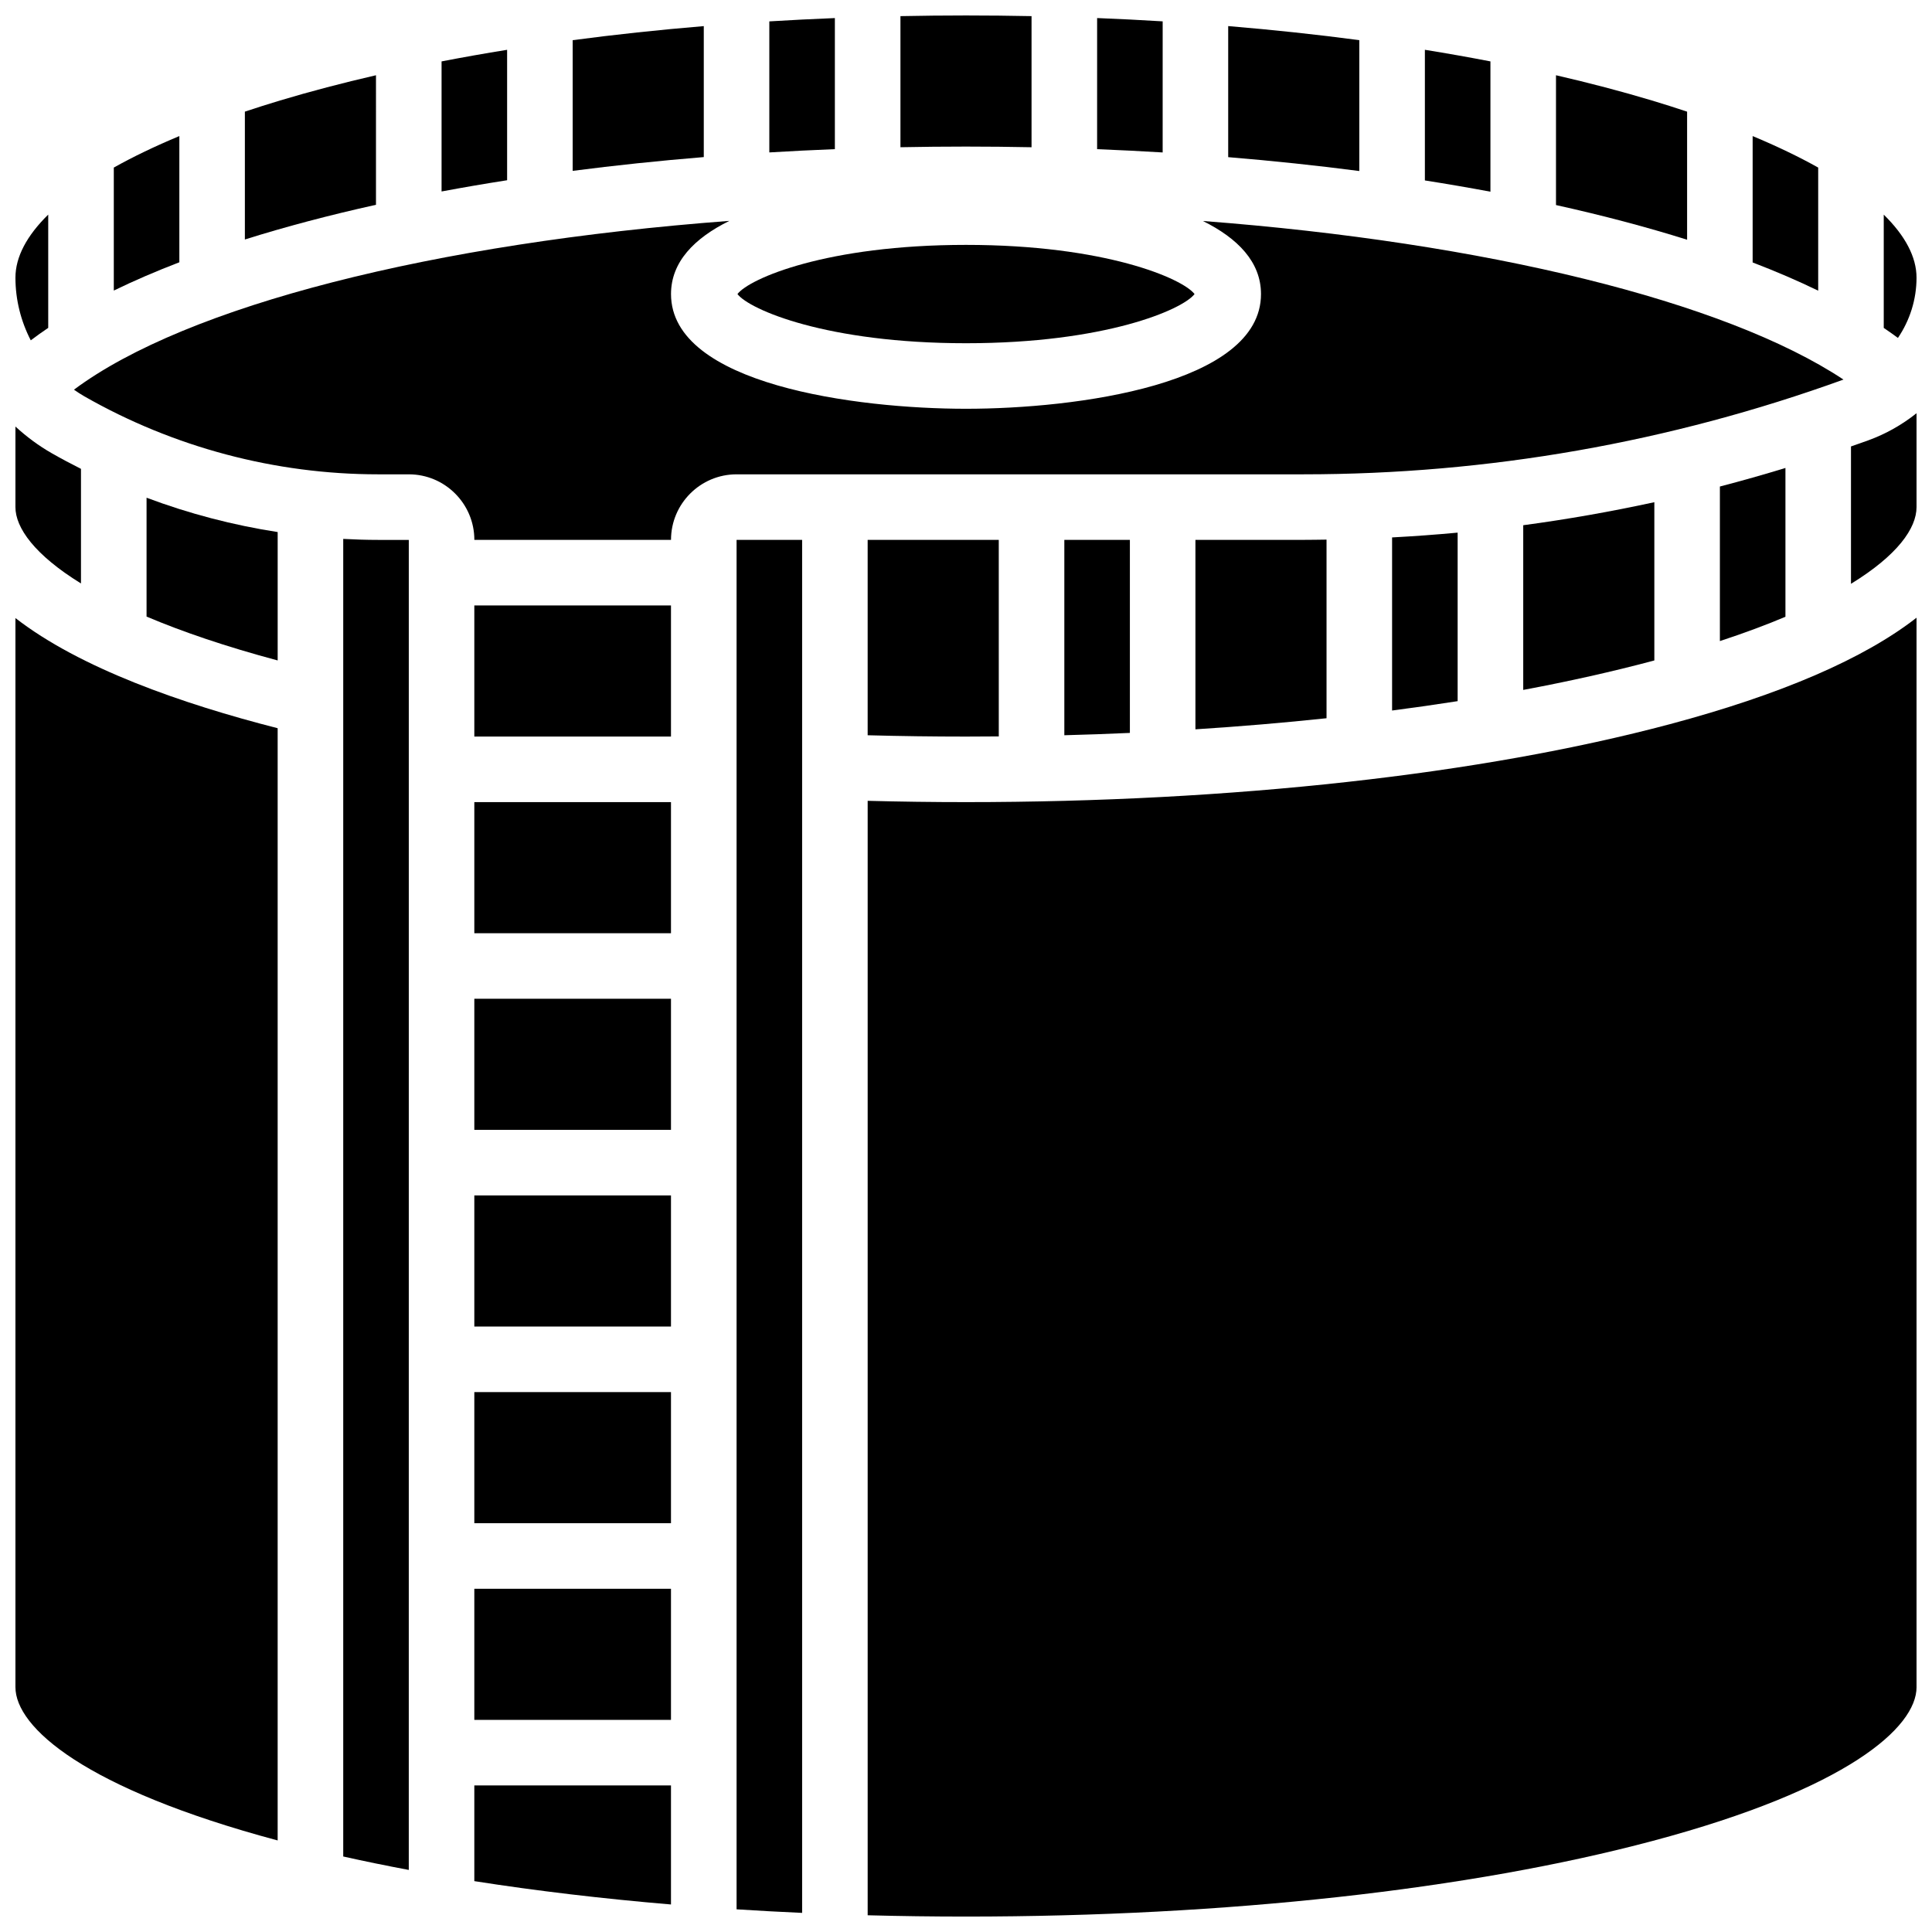 <?xml version="1.0" encoding="UTF-8"?>
<!-- Uploaded to: ICON Repo, www.svgrepo.com, Generator: ICON Repo Mixer Tools -->
<svg width="800px" height="800px" version="1.1" viewBox="144 144 512 512" xmlns="http://www.w3.org/2000/svg">
 <defs>
  <clipPath id="i">
   <path d="m148.09 307h69.906v325h-69.906z"/>
  </clipPath>
  <clipPath id="h">
   <path d="m148.09 257h17.906v42h-17.906z"/>
  </clipPath>
  <clipPath id="g">
   <path d="m148.09 200h8.906v35h-8.906z"/>
  </clipPath>
  <clipPath id="f">
   <path d="m643 200h8.902v34h-8.902z"/>
  </clipPath>
  <clipPath id="e">
   <path d="m382 148.09h36v35.906h-36z"/>
  </clipPath>
  <clipPath id="d">
   <path d="m347 148.09h19v36.906h-19z"/>
  </clipPath>
  <clipPath id="c">
   <path d="m434 148.09h19v36.906h-19z"/>
  </clipPath>
  <clipPath id="b">
   <path d="m634 253h17.902v46h-17.902z"/>
  </clipPath>
  <clipPath id="a">
   <path d="m373 307h278.9v344.9h-278.9z"/>
  </clipPath>
 </defs>
 <path d="m243.64 163.94c-8.879 2.047-17.371 4.273-25.414 6.688-3.211 0.965-6.312 1.953-9.332 2.957v33.883c10.719-3.375 22.348-6.449 34.746-9.195z"/>
 <path d="m330.51 150.92c-11.891 0.992-23.5 2.234-34.746 3.727v34.633c11.23-1.453 22.836-2.676 34.746-3.652z"/>
 <path d="m278.39 157.2c-5.914 0.953-11.707 1.98-17.371 3.074v34.469c5.66-1.059 11.457-2.051 17.371-2.977z"/>
 <path d="m400 234.96c36.883 0 57.395-8.895 60.57-13.031-3.18-4.133-23.691-13.031-60.57-13.031-36.883 0-57.395 8.895-60.57 13.031 3.176 4.137 23.684 13.031 60.57 13.031z"/>
 <path d="m191.53 180.06c-6.449 2.691-12.262 5.484-17.371 8.348v32.594c5.359-2.609 11.16-5.109 17.371-7.496z"/>
 <g clip-path="url(#i)">
  <path d="m148.09 591.1c0 10.66 18.27 26.922 69.492 40.637v-294.75c-25.336-6.473-52.426-15.934-69.492-29.195z"/>
 </g>
 <g clip-path="url(#h)">
  <path d="m165.46 298.62v-30.367c-2.609-1.32-5.199-2.688-7.742-4.141-3.508-2.004-6.719-4.398-9.629-7.074v21.352c0 5.5 5.113 12.676 17.371 20.23z"/>
 </g>
 <g clip-path="url(#g)">
  <path d="m156.78 230.89v-30.02c-5.676 5.574-8.688 11.219-8.688 16.711 0 5.875 1.449 11.551 4.062 16.613 1.469-1.117 3.012-2.219 4.625-3.305z"/>
 </g>
 <path d="m182.84 307.4c9.355 3.969 20.832 7.902 34.746 11.625v-34.023c-11.859-1.836-23.512-4.879-34.746-9.102z"/>
 <path d="m625.84 188.41c-5.109-2.863-10.922-5.656-17.371-8.348v33.492c6.215 2.379 12.012 4.875 17.371 7.481z"/>
 <path d="m591.1 173.59c-3.016-1.008-6.121-1.996-9.332-2.961-8.039-2.414-16.535-4.641-25.414-6.688v34.398c12.395 2.746 24.02 5.82 34.746 9.191z"/>
 <g clip-path="url(#f)">
  <path d="m651.9 217.59c0-5.492-3.012-11.137-8.688-16.711v30.02c1.301 0.875 2.555 1.762 3.758 2.656 3.133-4.621 4.93-10.152 4.93-15.965z"/>
 </g>
 <path d="m538.98 160.27c-5.664-1.094-11.457-2.121-17.371-3.074v34.621c5.914 0.93 11.711 1.926 17.371 2.984z"/>
 <path d="m504.23 154.64c-11.246-1.492-22.855-2.734-34.746-3.727v34.734c11.902 0.984 23.508 2.211 34.746 3.676z"/>
 <g clip-path="url(#e)">
  <path d="m417.37 183.02v-34.746c-5.758-0.113-11.547-0.176-17.371-0.176s-11.617 0.062-17.371 0.176v34.742c5.746-0.113 11.539-0.172 17.371-0.172 5.824 0 11.617 0.059 17.371 0.176z"/>
 </g>
 <g clip-path="url(#d)">
  <path d="m365.25 148.79c-5.84 0.234-11.633 0.527-17.371 0.875v34.727c5.734-0.344 11.527-0.637 17.371-0.867z"/>
 </g>
 <g clip-path="url(#c)">
  <path d="m452.12 149.66c-5.738-0.352-11.531-0.645-17.371-0.875l-0.004 34.746c5.844 0.234 11.637 0.523 17.371 0.871z"/>
 </g>
 <path d="m269.7 304.45h52.117v34.746h-52.117z"/>
 <path d="m582.03 319.13c0.133-0.035 0.254-0.07 0.387-0.105v-41.938c-11.496 2.5-23.086 4.539-34.746 6.102v43.645c12.152-2.273 23.648-4.848 34.359-7.703z"/>
 <path d="m460.8 287.07v50.207c11.863-0.758 23.469-1.742 34.746-2.938v-47.336c-2.039 0.027-4.078 0.066-6.121 0.066z"/>
 <path d="m443.43 338.23v-51.156h-17.371v51.773c5.836-0.152 11.629-0.359 17.371-0.617z"/>
 <path d="m530.29 329.81v-44.656c-5.773 0.539-11.566 0.957-17.371 1.27v45.871c5.902-0.77 11.695-1.594 17.371-2.484z"/>
 <path d="m400 339.2c2.906 0 5.797-0.016 8.688-0.043l-0.004-52.078h-34.746v51.77c8.633 0.234 17.367 0.352 26.062 0.352z"/>
 <path d="m339.2 649.99c5.734 0.367 11.527 0.684 17.371 0.945v-363.86h-17.371z"/>
 <g clip-path="url(#b)">
  <path d="m634.53 262.31v36.406c12.293-7.535 17.371-14.707 17.371-20.324v-24.883c-3.801 3.031-8.113 5.488-12.836 7.203-1.508 0.551-3.023 1.066-4.535 1.598z"/>
 </g>
 <g clip-path="url(#a)">
  <path d="m400 356.57c-8.695 0-17.422-0.113-26.059-0.344v295.34c8.602 0.227 17.297 0.344 26.059 0.344 68.871 0 133.52-7.125 182.03-20.062 51.52-13.734 69.875-30.051 69.875-40.742v-283.41c-13.84 10.805-35.793 20.332-65.402 28.227-49.926 13.316-116.16 20.648-186.5 20.648z"/>
 </g>
 <path d="m617.16 307.45v-39.434c-5.762 1.762-11.555 3.402-17.371 4.918v40.957c6.473-2.121 12.238-4.277 17.371-6.441z"/>
 <path d="m269.7 565.04h52.117v34.746h-52.117z"/>
 <path d="m269.7 512.92h52.117v34.746h-52.117z"/>
 <path d="m269.7 642.52c16.465 2.578 33.93 4.652 52.117 6.184v-31.551h-52.117z"/>
 <path d="m269.7 460.8h52.117v34.746h-52.117z"/>
 <path d="m269.7 408.68h52.117v34.746h-52.117z"/>
 <path d="m234.96 286.81v349.18c5.625 1.258 11.418 2.445 17.371 3.562l0.004-352.47h-8.145c-3.086 0-6.16-0.102-9.23-0.266z"/>
 <path d="m489.43 269.7c48.949 0 97.094-8.453 143.11-25.109-31.418-20.824-95.082-36.344-169.75-42.023 9.234 4.582 15.387 10.867 15.387 19.359 0 24-49.141 30.402-78.176 30.402s-78.176-6.402-78.176-30.402c0-8.512 6.184-14.809 15.457-19.391-78.223 5.879-143.89 22.484-173.68 44.734 0.887 0.621 1.793 1.215 2.742 1.758 23.672 13.523 50.586 20.672 77.844 20.672h8.148c9.578 0 17.371 7.793 17.371 17.371h52.117c0-9.578 7.793-17.371 17.371-17.371z"/>
 <path d="m269.7 356.57h52.117v34.746h-52.117z"/>
</svg>